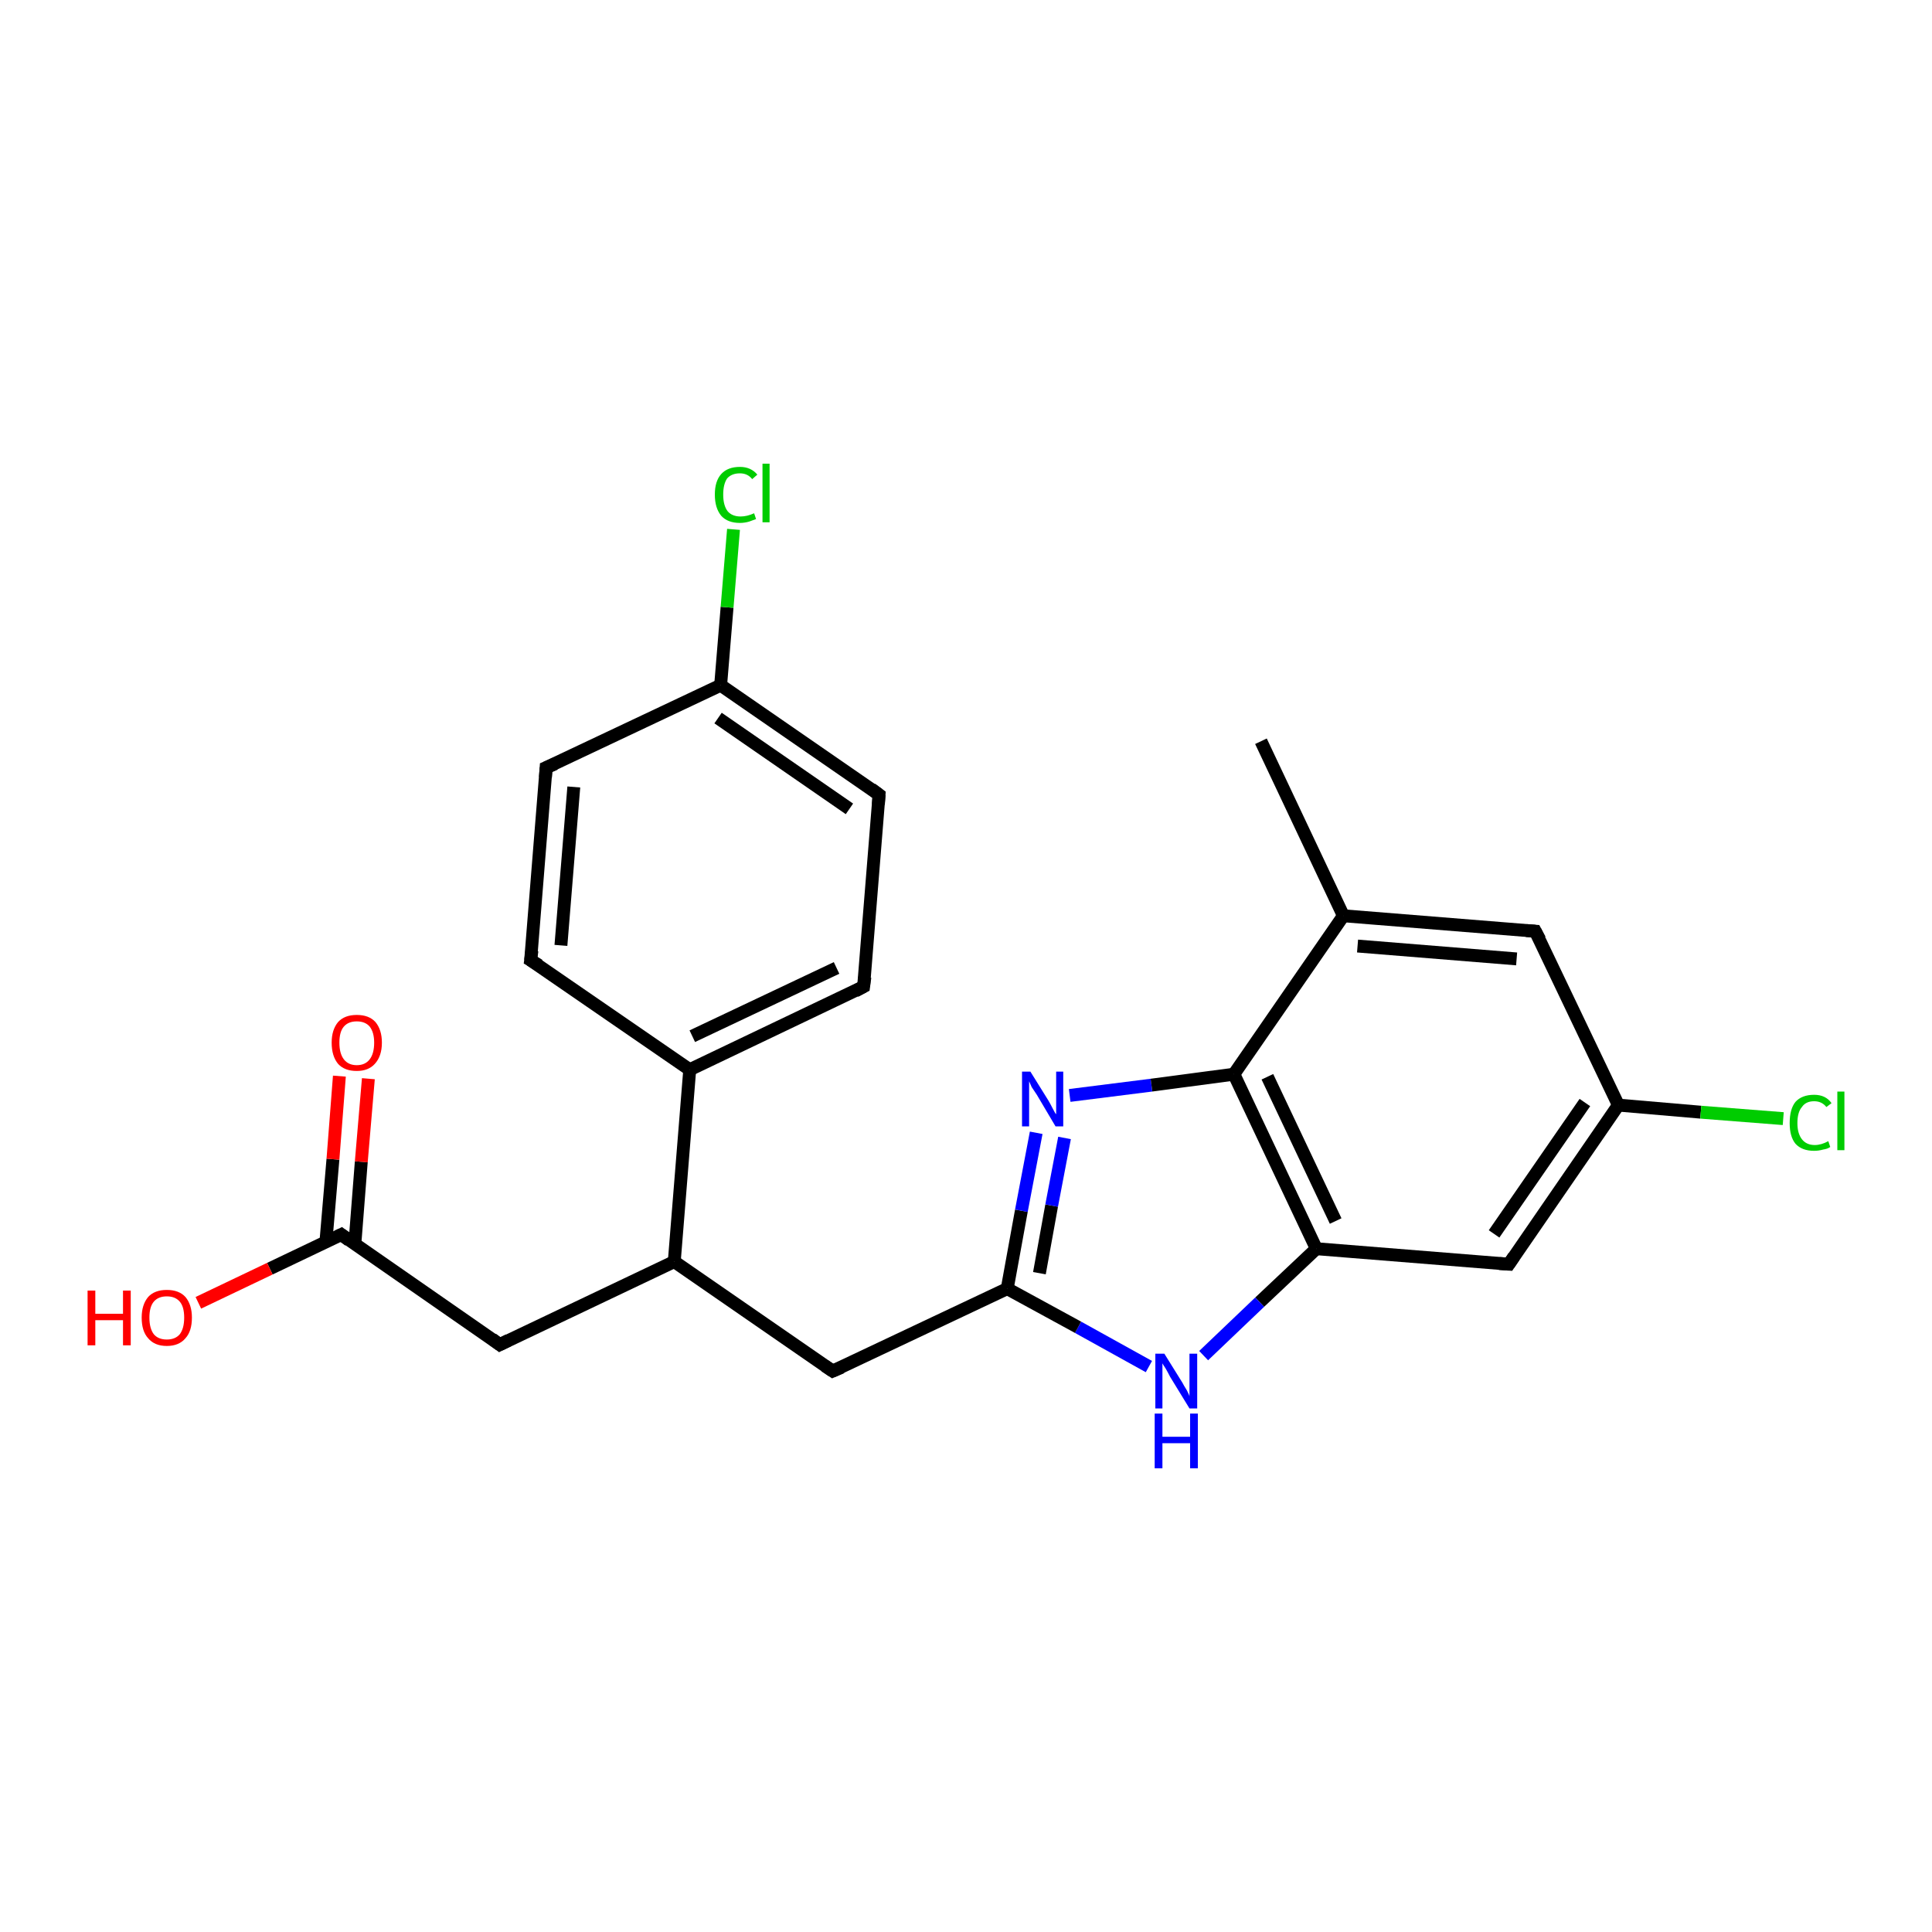 <?xml version='1.0' encoding='iso-8859-1'?>
<svg version='1.1' baseProfile='full'
              xmlns='http://www.w3.org/2000/svg'
                      xmlns:rdkit='http://www.rdkit.org/xml'
                      xmlns:xlink='http://www.w3.org/1999/xlink'
                  xml:space='preserve'
width='300px' height='300px' viewBox='0 0 300 300'>
<!-- END OF HEADER -->
<rect style='opacity:1.0;fill:#FFFFFF;stroke:none' width='300.0' height='300.0' x='0.0' y='0.0'> </rect>
<path class='bond-0 atom-0 atom-1' d='M 195.8,115.1 L 208.6,142.2' style='fill:none;fill-rule:evenodd;stroke:#000000;stroke-width:2.0px;stroke-linecap:butt;stroke-linejoin:miter;stroke-opacity:1' />
<path class='bond-1 atom-1 atom-2' d='M 208.6,142.2 L 238.4,144.6' style='fill:none;fill-rule:evenodd;stroke:#000000;stroke-width:2.0px;stroke-linecap:butt;stroke-linejoin:miter;stroke-opacity:1' />
<path class='bond-1 atom-1 atom-2' d='M 210.8,146.9 L 235.5,148.9' style='fill:none;fill-rule:evenodd;stroke:#000000;stroke-width:2.0px;stroke-linecap:butt;stroke-linejoin:miter;stroke-opacity:1' />
<path class='bond-2 atom-2 atom-3' d='M 238.4,144.6 L 251.3,171.6' style='fill:none;fill-rule:evenodd;stroke:#000000;stroke-width:2.0px;stroke-linecap:butt;stroke-linejoin:miter;stroke-opacity:1' />
<path class='bond-3 atom-3 atom-4' d='M 251.3,171.6 L 264.1,172.7' style='fill:none;fill-rule:evenodd;stroke:#000000;stroke-width:2.0px;stroke-linecap:butt;stroke-linejoin:miter;stroke-opacity:1' />
<path class='bond-3 atom-3 atom-4' d='M 264.1,172.7 L 276.9,173.7' style='fill:none;fill-rule:evenodd;stroke:#00CC00;stroke-width:2.0px;stroke-linecap:butt;stroke-linejoin:miter;stroke-opacity:1' />
<path class='bond-4 atom-3 atom-5' d='M 251.3,171.6 L 234.3,196.3' style='fill:none;fill-rule:evenodd;stroke:#000000;stroke-width:2.0px;stroke-linecap:butt;stroke-linejoin:miter;stroke-opacity:1' />
<path class='bond-4 atom-3 atom-5' d='M 246.1,171.2 L 232.0,191.6' style='fill:none;fill-rule:evenodd;stroke:#000000;stroke-width:2.0px;stroke-linecap:butt;stroke-linejoin:miter;stroke-opacity:1' />
<path class='bond-5 atom-5 atom-6' d='M 234.3,196.3 L 204.4,193.9' style='fill:none;fill-rule:evenodd;stroke:#000000;stroke-width:2.0px;stroke-linecap:butt;stroke-linejoin:miter;stroke-opacity:1' />
<path class='bond-6 atom-6 atom-7' d='M 204.4,193.9 L 195.6,202.2' style='fill:none;fill-rule:evenodd;stroke:#000000;stroke-width:2.0px;stroke-linecap:butt;stroke-linejoin:miter;stroke-opacity:1' />
<path class='bond-6 atom-6 atom-7' d='M 195.6,202.2 L 186.9,210.5' style='fill:none;fill-rule:evenodd;stroke:#0000FF;stroke-width:2.0px;stroke-linecap:butt;stroke-linejoin:miter;stroke-opacity:1' />
<path class='bond-7 atom-7 atom-8' d='M 178.4,212.2 L 167.4,206.1' style='fill:none;fill-rule:evenodd;stroke:#0000FF;stroke-width:2.0px;stroke-linecap:butt;stroke-linejoin:miter;stroke-opacity:1' />
<path class='bond-7 atom-7 atom-8' d='M 167.4,206.1 L 156.4,200.1' style='fill:none;fill-rule:evenodd;stroke:#000000;stroke-width:2.0px;stroke-linecap:butt;stroke-linejoin:miter;stroke-opacity:1' />
<path class='bond-8 atom-8 atom-9' d='M 156.4,200.1 L 129.3,212.9' style='fill:none;fill-rule:evenodd;stroke:#000000;stroke-width:2.0px;stroke-linecap:butt;stroke-linejoin:miter;stroke-opacity:1' />
<path class='bond-9 atom-9 atom-10' d='M 129.3,212.9 L 104.7,195.9' style='fill:none;fill-rule:evenodd;stroke:#000000;stroke-width:2.0px;stroke-linecap:butt;stroke-linejoin:miter;stroke-opacity:1' />
<path class='bond-10 atom-10 atom-11' d='M 104.7,195.9 L 77.6,208.8' style='fill:none;fill-rule:evenodd;stroke:#000000;stroke-width:2.0px;stroke-linecap:butt;stroke-linejoin:miter;stroke-opacity:1' />
<path class='bond-11 atom-11 atom-12' d='M 77.6,208.8 L 53.0,191.7' style='fill:none;fill-rule:evenodd;stroke:#000000;stroke-width:2.0px;stroke-linecap:butt;stroke-linejoin:miter;stroke-opacity:1' />
<path class='bond-12 atom-12 atom-13' d='M 53.0,191.7 L 41.9,197.0' style='fill:none;fill-rule:evenodd;stroke:#000000;stroke-width:2.0px;stroke-linecap:butt;stroke-linejoin:miter;stroke-opacity:1' />
<path class='bond-12 atom-12 atom-13' d='M 41.9,197.0 L 30.8,202.3' style='fill:none;fill-rule:evenodd;stroke:#FF0000;stroke-width:2.0px;stroke-linecap:butt;stroke-linejoin:miter;stroke-opacity:1' />
<path class='bond-13 atom-12 atom-14' d='M 55.1,193.2 L 56.1,180.4' style='fill:none;fill-rule:evenodd;stroke:#000000;stroke-width:2.0px;stroke-linecap:butt;stroke-linejoin:miter;stroke-opacity:1' />
<path class='bond-13 atom-12 atom-14' d='M 56.1,180.4 L 57.2,167.5' style='fill:none;fill-rule:evenodd;stroke:#FF0000;stroke-width:2.0px;stroke-linecap:butt;stroke-linejoin:miter;stroke-opacity:1' />
<path class='bond-13 atom-12 atom-14' d='M 50.6,192.9 L 51.7,180.0' style='fill:none;fill-rule:evenodd;stroke:#000000;stroke-width:2.0px;stroke-linecap:butt;stroke-linejoin:miter;stroke-opacity:1' />
<path class='bond-13 atom-12 atom-14' d='M 51.7,180.0 L 52.7,167.1' style='fill:none;fill-rule:evenodd;stroke:#FF0000;stroke-width:2.0px;stroke-linecap:butt;stroke-linejoin:miter;stroke-opacity:1' />
<path class='bond-14 atom-10 atom-15' d='M 104.7,195.9 L 107.1,166.1' style='fill:none;fill-rule:evenodd;stroke:#000000;stroke-width:2.0px;stroke-linecap:butt;stroke-linejoin:miter;stroke-opacity:1' />
<path class='bond-15 atom-15 atom-16' d='M 107.1,166.1 L 134.1,153.2' style='fill:none;fill-rule:evenodd;stroke:#000000;stroke-width:2.0px;stroke-linecap:butt;stroke-linejoin:miter;stroke-opacity:1' />
<path class='bond-15 atom-15 atom-16' d='M 107.5,160.9 L 129.9,150.3' style='fill:none;fill-rule:evenodd;stroke:#000000;stroke-width:2.0px;stroke-linecap:butt;stroke-linejoin:miter;stroke-opacity:1' />
<path class='bond-16 atom-16 atom-17' d='M 134.1,153.2 L 136.5,123.4' style='fill:none;fill-rule:evenodd;stroke:#000000;stroke-width:2.0px;stroke-linecap:butt;stroke-linejoin:miter;stroke-opacity:1' />
<path class='bond-17 atom-17 atom-18' d='M 136.5,123.4 L 111.9,106.4' style='fill:none;fill-rule:evenodd;stroke:#000000;stroke-width:2.0px;stroke-linecap:butt;stroke-linejoin:miter;stroke-opacity:1' />
<path class='bond-17 atom-17 atom-18' d='M 131.9,125.6 L 111.5,111.5' style='fill:none;fill-rule:evenodd;stroke:#000000;stroke-width:2.0px;stroke-linecap:butt;stroke-linejoin:miter;stroke-opacity:1' />
<path class='bond-18 atom-18 atom-19' d='M 111.9,106.4 L 112.9,94.3' style='fill:none;fill-rule:evenodd;stroke:#000000;stroke-width:2.0px;stroke-linecap:butt;stroke-linejoin:miter;stroke-opacity:1' />
<path class='bond-18 atom-18 atom-19' d='M 112.9,94.3 L 113.9,82.2' style='fill:none;fill-rule:evenodd;stroke:#00CC00;stroke-width:2.0px;stroke-linecap:butt;stroke-linejoin:miter;stroke-opacity:1' />
<path class='bond-19 atom-18 atom-20' d='M 111.9,106.4 L 84.8,119.2' style='fill:none;fill-rule:evenodd;stroke:#000000;stroke-width:2.0px;stroke-linecap:butt;stroke-linejoin:miter;stroke-opacity:1' />
<path class='bond-20 atom-20 atom-21' d='M 84.8,119.2 L 82.4,149.1' style='fill:none;fill-rule:evenodd;stroke:#000000;stroke-width:2.0px;stroke-linecap:butt;stroke-linejoin:miter;stroke-opacity:1' />
<path class='bond-20 atom-20 atom-21' d='M 89.1,122.2 L 87.1,146.8' style='fill:none;fill-rule:evenodd;stroke:#000000;stroke-width:2.0px;stroke-linecap:butt;stroke-linejoin:miter;stroke-opacity:1' />
<path class='bond-21 atom-8 atom-22' d='M 156.4,200.1 L 158.6,188.0' style='fill:none;fill-rule:evenodd;stroke:#000000;stroke-width:2.0px;stroke-linecap:butt;stroke-linejoin:miter;stroke-opacity:1' />
<path class='bond-21 atom-8 atom-22' d='M 158.6,188.0 L 160.9,175.9' style='fill:none;fill-rule:evenodd;stroke:#0000FF;stroke-width:2.0px;stroke-linecap:butt;stroke-linejoin:miter;stroke-opacity:1' />
<path class='bond-21 atom-8 atom-22' d='M 161.4,197.7 L 163.3,187.2' style='fill:none;fill-rule:evenodd;stroke:#000000;stroke-width:2.0px;stroke-linecap:butt;stroke-linejoin:miter;stroke-opacity:1' />
<path class='bond-21 atom-8 atom-22' d='M 163.3,187.2 L 165.3,176.7' style='fill:none;fill-rule:evenodd;stroke:#0000FF;stroke-width:2.0px;stroke-linecap:butt;stroke-linejoin:miter;stroke-opacity:1' />
<path class='bond-22 atom-22 atom-23' d='M 166.1,170.1 L 178.8,168.5' style='fill:none;fill-rule:evenodd;stroke:#0000FF;stroke-width:2.0px;stroke-linecap:butt;stroke-linejoin:miter;stroke-opacity:1' />
<path class='bond-22 atom-22 atom-23' d='M 178.8,168.5 L 191.6,166.8' style='fill:none;fill-rule:evenodd;stroke:#000000;stroke-width:2.0px;stroke-linecap:butt;stroke-linejoin:miter;stroke-opacity:1' />
<path class='bond-23 atom-23 atom-1' d='M 191.6,166.8 L 208.6,142.2' style='fill:none;fill-rule:evenodd;stroke:#000000;stroke-width:2.0px;stroke-linecap:butt;stroke-linejoin:miter;stroke-opacity:1' />
<path class='bond-24 atom-23 atom-6' d='M 191.6,166.8 L 204.4,193.9' style='fill:none;fill-rule:evenodd;stroke:#000000;stroke-width:2.0px;stroke-linecap:butt;stroke-linejoin:miter;stroke-opacity:1' />
<path class='bond-24 atom-23 atom-6' d='M 196.8,167.2 L 207.4,189.6' style='fill:none;fill-rule:evenodd;stroke:#000000;stroke-width:2.0px;stroke-linecap:butt;stroke-linejoin:miter;stroke-opacity:1' />
<path class='bond-25 atom-21 atom-15' d='M 82.4,149.1 L 107.1,166.1' style='fill:none;fill-rule:evenodd;stroke:#000000;stroke-width:2.0px;stroke-linecap:butt;stroke-linejoin:miter;stroke-opacity:1' />
<path d='M 237.0,144.5 L 238.4,144.6 L 239.1,145.9' style='fill:none;stroke:#000000;stroke-width:2.0px;stroke-linecap:butt;stroke-linejoin:miter;stroke-opacity:1;' />
<path d='M 235.1,195.1 L 234.3,196.3 L 232.8,196.2' style='fill:none;stroke:#000000;stroke-width:2.0px;stroke-linecap:butt;stroke-linejoin:miter;stroke-opacity:1;' />
<path d='M 130.7,212.3 L 129.3,212.9 L 128.1,212.1' style='fill:none;stroke:#000000;stroke-width:2.0px;stroke-linecap:butt;stroke-linejoin:miter;stroke-opacity:1;' />
<path d='M 79.0,208.1 L 77.6,208.8 L 76.4,207.9' style='fill:none;stroke:#000000;stroke-width:2.0px;stroke-linecap:butt;stroke-linejoin:miter;stroke-opacity:1;' />
<path d='M 54.2,192.6 L 53.0,191.7 L 52.4,192.0' style='fill:none;stroke:#000000;stroke-width:2.0px;stroke-linecap:butt;stroke-linejoin:miter;stroke-opacity:1;' />
<path d='M 132.8,153.9 L 134.1,153.2 L 134.3,151.7' style='fill:none;stroke:#000000;stroke-width:2.0px;stroke-linecap:butt;stroke-linejoin:miter;stroke-opacity:1;' />
<path d='M 136.4,124.9 L 136.5,123.4 L 135.3,122.5' style='fill:none;stroke:#000000;stroke-width:2.0px;stroke-linecap:butt;stroke-linejoin:miter;stroke-opacity:1;' />
<path d='M 86.2,118.6 L 84.8,119.2 L 84.7,120.7' style='fill:none;stroke:#000000;stroke-width:2.0px;stroke-linecap:butt;stroke-linejoin:miter;stroke-opacity:1;' />
<path d='M 82.6,147.6 L 82.4,149.1 L 83.7,149.9' style='fill:none;stroke:#000000;stroke-width:2.0px;stroke-linecap:butt;stroke-linejoin:miter;stroke-opacity:1;' />
<path class='atom-4' d='M 277.9 174.4
Q 277.9 172.2, 278.8 171.1
Q 279.8 170.0, 281.7 170.0
Q 283.5 170.0, 284.4 171.3
L 283.6 171.9
Q 282.9 171.0, 281.7 171.0
Q 280.4 171.0, 279.8 171.9
Q 279.1 172.7, 279.1 174.4
Q 279.1 176.0, 279.8 176.9
Q 280.5 177.8, 281.8 177.8
Q 282.8 177.8, 283.9 177.2
L 284.2 178.1
Q 283.8 178.4, 283.1 178.5
Q 282.4 178.7, 281.7 178.7
Q 279.8 178.7, 278.8 177.6
Q 277.9 176.5, 277.9 174.4
' fill='#00CC00'/>
<path class='atom-4' d='M 285.3 169.5
L 286.4 169.5
L 286.4 178.6
L 285.3 178.6
L 285.3 169.5
' fill='#00CC00'/>
<path class='atom-7' d='M 180.8 210.2
L 183.6 214.7
Q 183.8 215.1, 184.3 215.9
Q 184.7 216.7, 184.7 216.8
L 184.7 210.2
L 185.9 210.2
L 185.9 218.7
L 184.7 218.7
L 181.7 213.8
Q 181.4 213.2, 181.0 212.5
Q 180.6 211.9, 180.5 211.7
L 180.5 218.7
L 179.4 218.7
L 179.4 210.2
L 180.8 210.2
' fill='#0000FF'/>
<path class='atom-7' d='M 179.3 219.5
L 180.5 219.5
L 180.5 223.1
L 184.8 223.1
L 184.8 219.5
L 186.0 219.5
L 186.0 228.0
L 184.8 228.0
L 184.8 224.1
L 180.5 224.1
L 180.5 228.0
L 179.3 228.0
L 179.3 219.5
' fill='#0000FF'/>
<path class='atom-13' d='M 13.6 200.4
L 14.8 200.4
L 14.8 204.0
L 19.1 204.0
L 19.1 200.4
L 20.3 200.4
L 20.3 208.9
L 19.1 208.9
L 19.1 205.0
L 14.8 205.0
L 14.8 208.9
L 13.6 208.9
L 13.6 200.4
' fill='#FF0000'/>
<path class='atom-13' d='M 22.0 204.6
Q 22.0 202.6, 23.0 201.4
Q 24.0 200.3, 25.9 200.3
Q 27.8 200.3, 28.8 201.4
Q 29.8 202.6, 29.8 204.6
Q 29.8 206.7, 28.8 207.8
Q 27.8 209.0, 25.9 209.0
Q 24.0 209.0, 23.0 207.8
Q 22.0 206.7, 22.0 204.6
M 25.9 208.0
Q 27.2 208.0, 27.9 207.2
Q 28.6 206.3, 28.6 204.6
Q 28.6 202.9, 27.9 202.1
Q 27.2 201.3, 25.9 201.3
Q 24.6 201.3, 23.9 202.1
Q 23.2 202.9, 23.2 204.6
Q 23.2 206.3, 23.9 207.2
Q 24.6 208.0, 25.9 208.0
' fill='#FF0000'/>
<path class='atom-14' d='M 51.5 161.9
Q 51.5 159.9, 52.5 158.7
Q 53.5 157.6, 55.4 157.6
Q 57.3 157.6, 58.3 158.7
Q 59.3 159.9, 59.3 161.9
Q 59.3 164.0, 58.2 165.2
Q 57.2 166.3, 55.4 166.3
Q 53.5 166.3, 52.5 165.2
Q 51.5 164.0, 51.5 161.9
M 55.4 165.4
Q 56.7 165.4, 57.4 164.5
Q 58.1 163.6, 58.1 161.9
Q 58.1 160.3, 57.4 159.4
Q 56.7 158.6, 55.4 158.6
Q 54.1 158.6, 53.4 159.4
Q 52.7 160.2, 52.7 161.9
Q 52.7 163.6, 53.4 164.5
Q 54.1 165.4, 55.4 165.4
' fill='#FF0000'/>
<path class='atom-19' d='M 111.0 76.8
Q 111.0 74.7, 112.0 73.6
Q 113.0 72.5, 114.9 72.5
Q 116.6 72.5, 117.6 73.7
L 116.8 74.4
Q 116.1 73.5, 114.9 73.5
Q 113.6 73.5, 112.9 74.3
Q 112.3 75.2, 112.3 76.8
Q 112.3 78.5, 113.0 79.4
Q 113.7 80.2, 115.0 80.2
Q 116.0 80.2, 117.1 79.7
L 117.4 80.6
Q 116.9 80.8, 116.3 81.0
Q 115.6 81.2, 114.9 81.2
Q 113.0 81.2, 112.0 80.1
Q 111.0 78.9, 111.0 76.8
' fill='#00CC00'/>
<path class='atom-19' d='M 118.4 72.0
L 119.5 72.0
L 119.5 81.1
L 118.4 81.1
L 118.4 72.0
' fill='#00CC00'/>
<path class='atom-22' d='M 160.0 166.4
L 162.8 170.9
Q 163.1 171.4, 163.5 172.2
Q 163.9 173.0, 164.0 173.0
L 164.0 166.4
L 165.1 166.4
L 165.1 174.9
L 163.9 174.9
L 161.0 170.0
Q 160.6 169.4, 160.2 168.8
Q 159.9 168.1, 159.8 167.9
L 159.8 174.9
L 158.7 174.9
L 158.7 166.4
L 160.0 166.4
' fill='#0000FF'/>
</svg>
